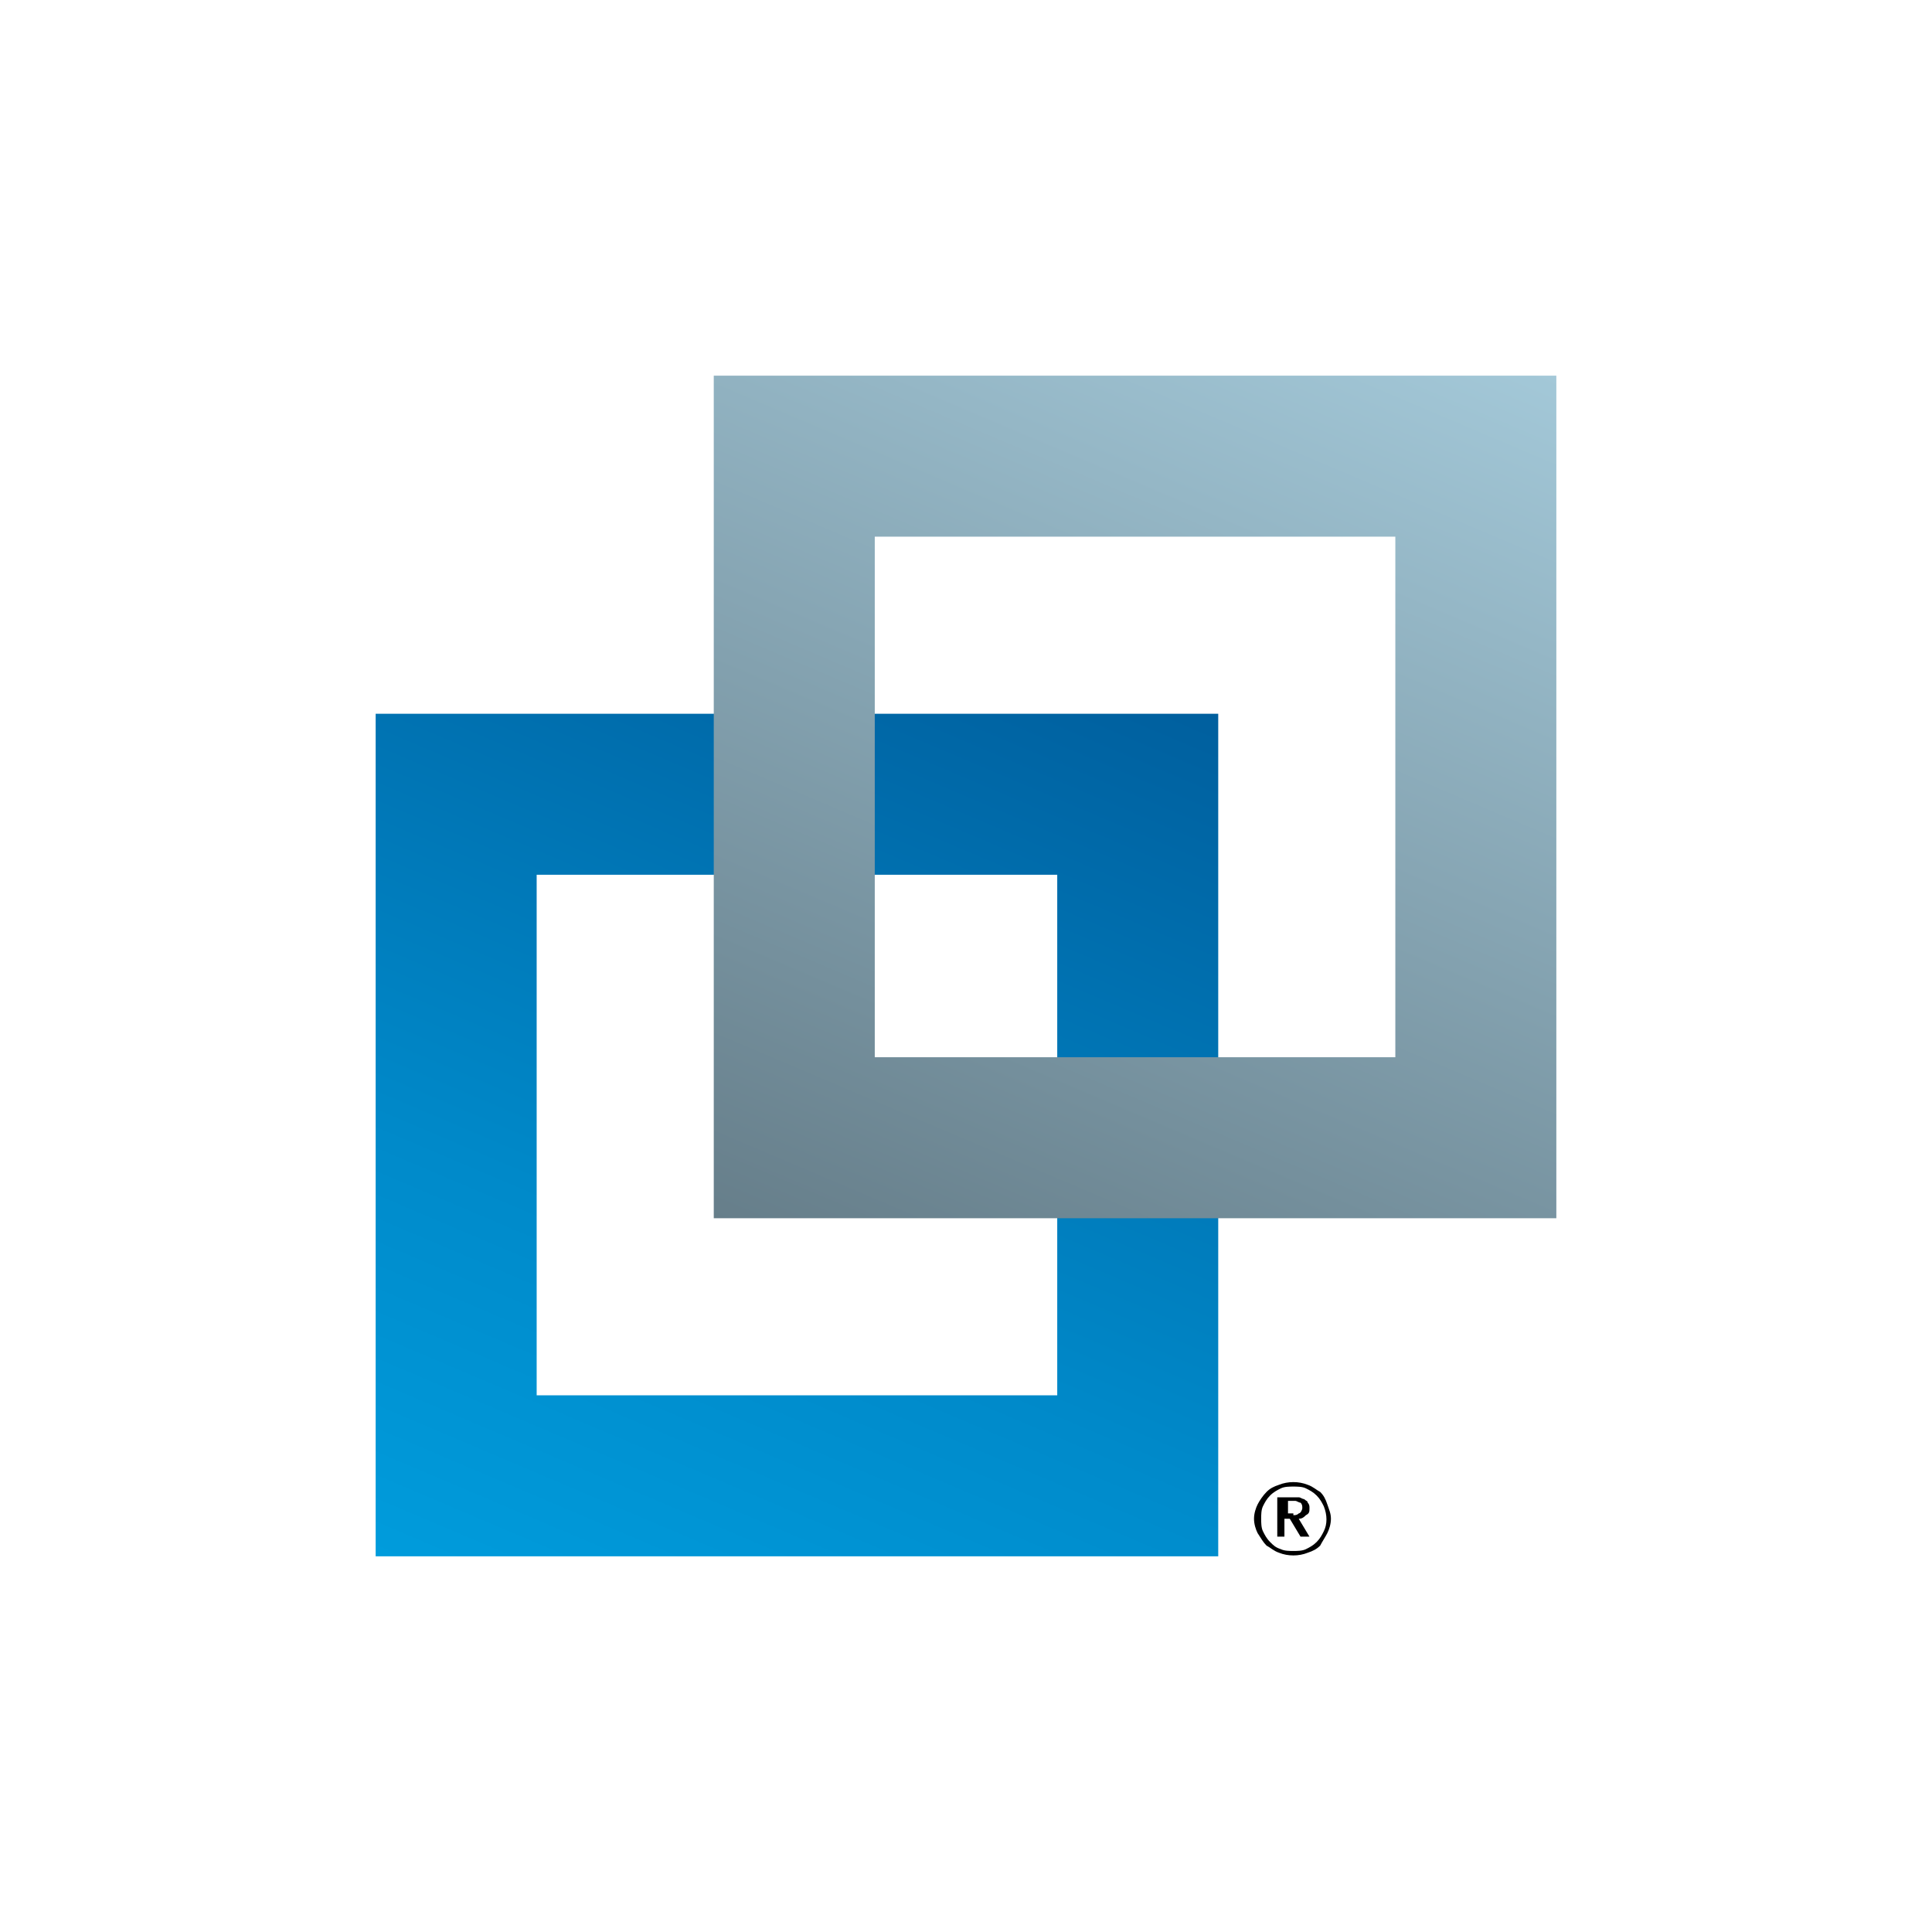 <?xml version="1.0" encoding="utf-8"?>
<!-- Generator: Adobe Illustrator 23.0.4, SVG Export Plug-In . SVG Version: 6.00 Build 0)  -->
<svg version="1.1" id="CG_Primary_w_R" xmlns="http://www.w3.org/2000/svg" xmlns:xlink="http://www.w3.org/1999/xlink" x="0px"
	 y="0px" viewBox="0 0 108 108" style="enable-background:new 0 0 108 108;" xml:space="preserve">
<style type="text/css">
	.st0{fill:url(#SVGID_1_);}
	.st1{fill:url(#SVGID_2_);}
</style>
<title>CG-primary-cmyk-frames</title>
<path d="M70.1,84.9c0-0.3,0.1-0.6,0.2-0.8c0.1-0.2,0.3-0.5,0.5-0.7c0.2-0.2,0.4-0.3,0.7-0.4c0.5-0.2,1.1-0.2,1.6,0
	c0.3,0.1,0.5,0.3,0.7,0.4c0.2,0.2,0.3,0.4,0.4,0.7c0.1,0.3,0.2,0.5,0.2,0.8c0,0.3-0.1,0.6-0.2,0.8c-0.1,0.2-0.3,0.5-0.4,0.7
	c-0.2,0.2-0.4,0.3-0.7,0.4c-0.5,0.2-1.1,0.2-1.6,0c-0.3-0.1-0.5-0.3-0.7-0.4c-0.2-0.2-0.3-0.4-0.5-0.7
	C70.2,85.5,70.1,85.2,70.1,84.9z M70.5,84.9c0,0.2,0,0.5,0.1,0.7c0.1,0.2,0.2,0.4,0.4,0.6c0.2,0.2,0.3,0.3,0.6,0.4
	c0.2,0.1,0.5,0.1,0.7,0.1c0.2,0,0.5,0,0.7-0.1c0.2-0.1,0.4-0.2,0.6-0.4c0.2-0.2,0.3-0.4,0.4-0.6c0.2-0.4,0.2-0.9,0-1.4
	c-0.1-0.2-0.2-0.4-0.4-0.6c-0.2-0.2-0.4-0.3-0.6-0.4c-0.2-0.1-0.5-0.1-0.7-0.1c-0.2,0-0.5,0-0.7,0.1c-0.2,0.1-0.4,0.2-0.6,0.4
	c-0.2,0.2-0.3,0.4-0.4,0.6C70.5,84.4,70.5,84.7,70.5,84.9z M71.5,83.7h0.8c0.1,0,0.2,0,0.3,0c0.1,0,0.2,0.1,0.3,0.1
	c0.1,0.1,0.2,0.1,0.2,0.2c0.1,0.1,0.1,0.2,0.1,0.3c0,0.2,0,0.3-0.2,0.4c-0.1,0.1-0.2,0.2-0.4,0.2l0.6,1h-0.5l-0.6-1h-0.3v1h-0.4
	V83.7z M72.3,84.7c0.1,0,0.2,0,0.3-0.1c0.1,0,0.2-0.2,0.2-0.3c0-0.1,0-0.2-0.1-0.3c-0.1,0-0.2-0.1-0.3-0.1h-0.4v0.7H72.3z"/>
<linearGradient id="SVGID_1_" gradientUnits="userSpaceOnUse" x1="86.657" y1="45.024" x2="62.493" y2="-11.874" gradientTransform="matrix(1 0 0 -1 -30 80.01)">
	<stop  offset="0" style="stop-color:#005F9E"/>
	<stop  offset="0.65" style="stop-color:#008ACA"/>
	<stop  offset="1" style="stop-color:#009CDC"/>
</linearGradient>
<path class="st0" d="M68.1,87H21V39.9h47.1V87z M59.1,48.9H30V78h29.1L59.1,48.9z"/>
<linearGradient id="SVGID_2_" gradientUnits="userSpaceOnUse" x1="105.51" y1="63.884" x2="81.36" y2="6.986" gradientTransform="matrix(1 0 0 -1 -30 80.01)">
	<stop  offset="0" style="stop-color:#A3C8D8"/>
	<stop  offset="1" style="stop-color:#667E8A"/>
</linearGradient>
<path class="st1" d="M87,68.1H39.9V21H87V68.1z M78,30H48.9v29.1H78V30z"/>
</svg>
